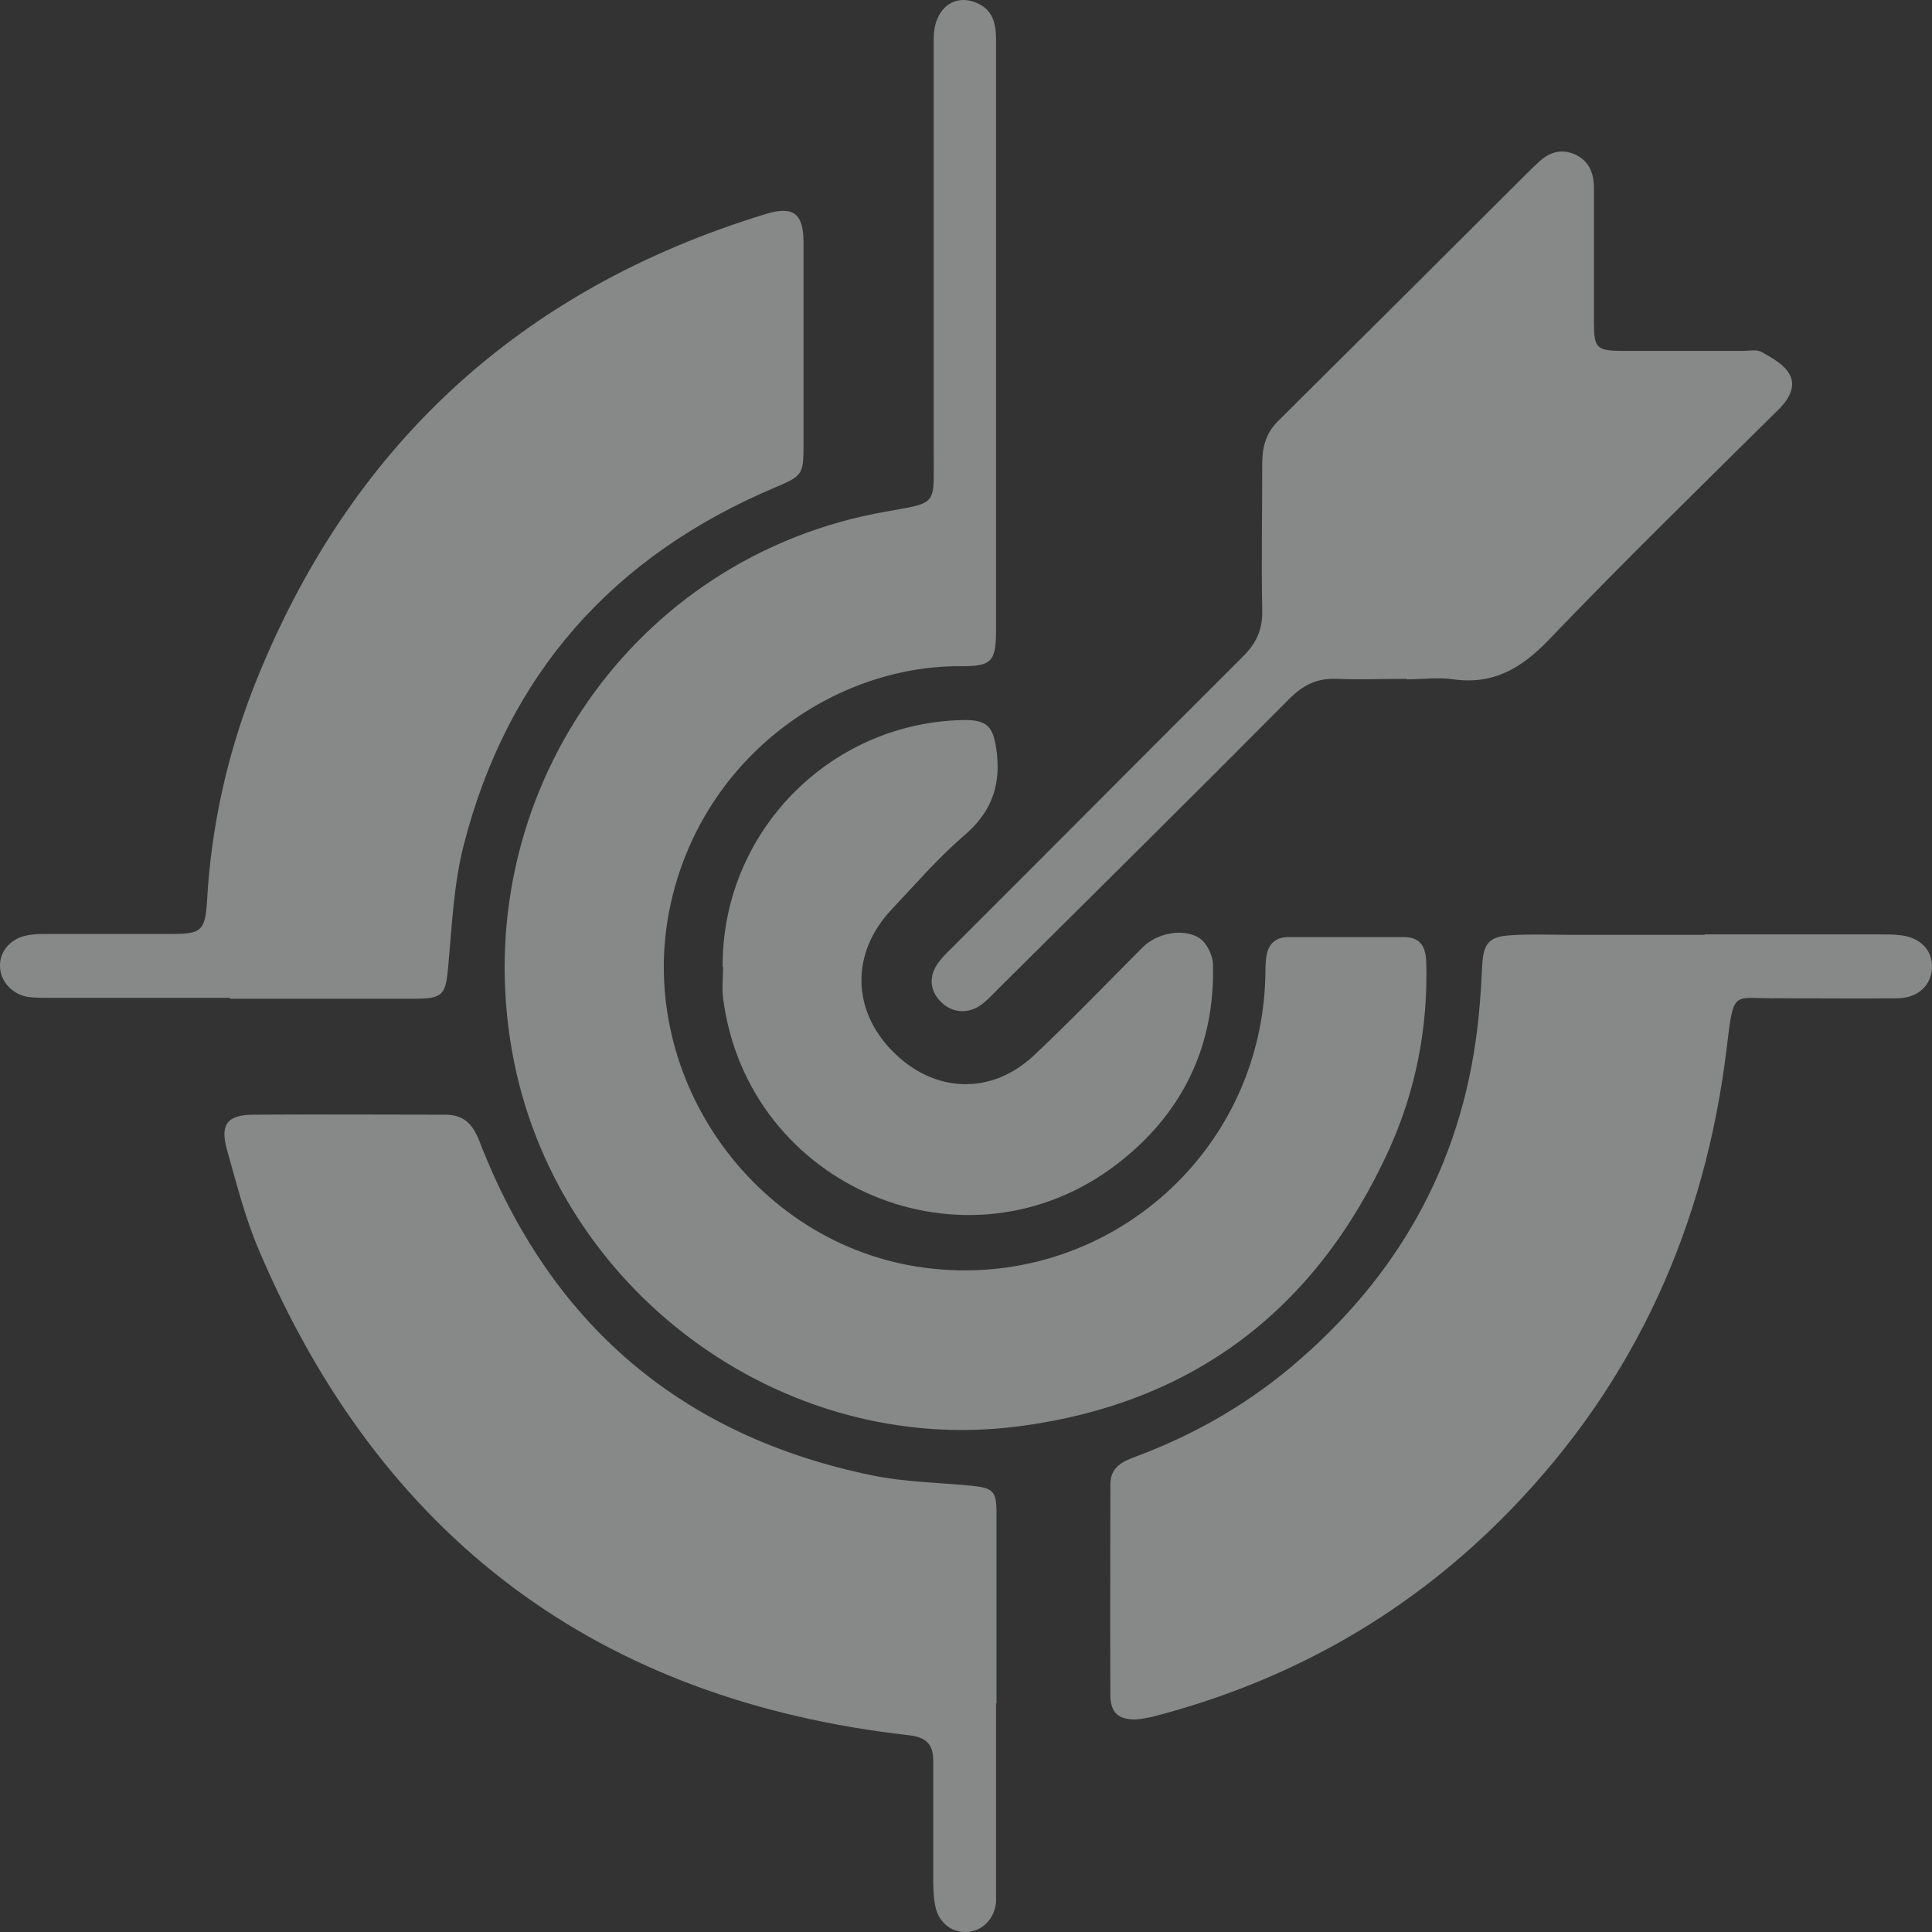 <svg width="79" height="79" viewBox="0 0 79 79" fill="none" xmlns="http://www.w3.org/2000/svg">
<rect x="0" y="0" width="79" height="79" fill="#333333" stroke="none"/>
<path d="M40.729 13.792C40.729 17.756 40.729 21.721 40.729 25.703C40.729 27.055 40.581 27.259 39.214 27.241C34.132 27.241 28.847 30.872 27.461 36.799C25.817 43.801 30.732 50.915 37.828 51.841C45.127 52.786 51.576 47.247 51.742 39.893C51.742 39.634 51.742 39.374 51.779 39.133C51.853 38.615 52.13 38.318 52.703 38.318C54.274 38.318 55.844 38.318 57.397 38.318C58.117 38.318 58.302 38.744 58.321 39.374C58.394 42.005 57.895 44.561 56.824 46.951C53.849 53.527 48.804 57.398 41.634 58.325C31.915 59.584 22.657 52.693 20.938 42.986C19.091 32.576 25.872 22.739 36.202 20.924C38.364 20.535 38.179 20.702 38.179 18.534C38.179 12.884 38.179 7.234 38.179 1.566C38.179 0.399 38.974 -0.268 39.897 0.103C40.6 0.38 40.729 0.955 40.729 1.64C40.729 5.271 40.729 8.883 40.729 12.514C40.729 12.94 40.729 13.366 40.729 13.792Z" fill="#F7FFFA" fill-opacity="0.42" style="mix-blend-mode:hard-light"/>
<path d="M69.703 38.207C72.069 38.207 74.434 38.207 76.799 38.207C77.113 38.207 77.427 38.207 77.742 38.244C78.555 38.355 79.035 38.874 78.998 39.596C78.961 40.3 78.425 40.801 77.612 40.819C75.986 40.838 74.36 40.819 72.734 40.819C70.849 40.856 70.904 40.374 70.609 42.82C69.74 50.1 66.876 56.491 61.739 61.77C57.692 65.938 52.814 68.717 47.196 70.18C46.956 70.236 46.697 70.291 46.439 70.31C45.737 70.31 45.422 70.051 45.404 69.347C45.386 66.457 45.404 63.586 45.404 60.696C45.404 59.973 45.921 59.751 46.476 59.547C48.952 58.621 51.206 57.306 53.202 55.546C57.434 51.841 59.91 47.191 60.464 41.542C60.538 40.838 60.575 40.115 60.612 39.411C60.667 38.578 60.889 38.3 61.758 38.244C62.552 38.189 63.347 38.226 64.141 38.226C65.989 38.226 67.837 38.226 69.703 38.226V38.207Z" fill="#F7FFFA" fill-opacity="0.42" style="mix-blend-mode:hard-light"/>
<path d="M9.408 40.801C6.932 40.801 4.456 40.801 1.979 40.801C1.702 40.801 1.407 40.801 1.129 40.764C0.501 40.652 0.021 40.134 0.002 39.541C-0.035 38.948 0.39 38.411 1.037 38.263C1.333 38.189 1.665 38.189 1.961 38.189C3.661 38.189 5.379 38.189 7.08 38.189C8.225 38.189 8.391 38.041 8.465 36.855C8.632 33.835 9.278 30.909 10.369 28.111C14.231 18.294 21.234 11.829 31.305 8.753C32.432 8.401 32.857 8.735 32.857 9.902C32.857 12.681 32.857 15.441 32.857 18.219C32.857 19.405 32.802 19.46 31.711 19.924C25.078 22.721 20.754 27.556 18.961 34.558C18.555 36.151 18.481 37.818 18.333 39.467C18.222 40.671 18.148 40.838 16.929 40.838C14.415 40.838 11.921 40.838 9.408 40.838V40.801Z" fill="#F7FFFA" fill-opacity="0.42" style="mix-blend-mode:hard-light"/>
<path d="M40.729 69.643C40.729 72.125 40.729 74.608 40.729 77.09C40.729 77.312 40.729 77.553 40.729 77.775C40.673 78.461 40.156 78.979 39.528 78.998C38.9 79.035 38.345 78.59 38.234 77.886C38.16 77.497 38.16 77.09 38.16 76.701C38.16 75.126 38.16 73.552 38.16 71.996C38.16 71.329 37.883 71.051 37.2 70.958C24.468 69.532 15.58 62.9 10.572 51.082C10.018 49.785 9.667 48.377 9.278 47.006C9.001 45.987 9.278 45.598 10.332 45.58C12.956 45.561 15.58 45.58 18.204 45.58C18.98 45.58 19.331 45.969 19.608 46.673C22.491 54.12 27.831 58.714 35.647 60.325C36.978 60.603 38.364 60.622 39.713 60.751C40.6 60.844 40.747 60.955 40.747 61.863C40.747 64.456 40.747 67.068 40.747 69.662L40.729 69.643Z" fill="#F7FFFA" fill-opacity="0.42" style="mix-blend-mode:hard-light"/>
<path d="M57.508 27.759C56.565 27.759 55.623 27.797 54.68 27.759C53.867 27.722 53.294 28 52.721 28.575C48.786 32.539 44.813 36.466 40.84 40.412C40.618 40.634 40.396 40.875 40.156 41.06C39.602 41.486 38.918 41.43 38.456 40.949C37.994 40.467 37.976 39.874 38.401 39.319C38.585 39.078 38.826 38.855 39.047 38.633C42.983 34.706 46.901 30.76 50.837 26.833C51.391 26.277 51.631 25.722 51.613 24.944C51.576 22.943 51.613 20.942 51.613 18.942C51.613 18.294 51.761 17.719 52.241 17.238C55.678 13.829 59.115 10.402 62.552 6.975C62.645 6.882 62.755 6.771 62.866 6.679C63.291 6.253 63.772 6.067 64.344 6.29C64.936 6.53 65.176 7.031 65.176 7.66C65.176 9.494 65.176 11.31 65.176 13.144C65.176 14.255 65.269 14.348 66.414 14.348C68.04 14.348 69.666 14.348 71.293 14.348C71.551 14.348 71.847 14.274 72.05 14.403C72.475 14.644 72.956 14.903 73.177 15.311C73.436 15.774 73.177 16.274 72.789 16.682C69.611 19.831 66.396 22.962 63.31 26.185C62.182 27.352 61.037 28 59.429 27.778C58.819 27.685 58.173 27.778 57.544 27.778L57.508 27.759Z" fill="#F7FFFA" fill-opacity="0.42" style="mix-blend-mode:hard-light"/>
<path d="M29.549 39.541C29.512 34.076 33.873 29.593 39.306 29.445C40.415 29.408 40.637 29.723 40.766 30.834C40.914 32.242 40.47 33.28 39.398 34.187C38.345 35.095 37.421 36.169 36.46 37.188C34.797 38.948 34.816 41.282 36.497 42.986C38.197 44.709 40.544 44.802 42.3 43.135C43.815 41.708 45.256 40.208 46.734 38.726C47.307 38.152 48.416 37.929 49.063 38.374C49.358 38.578 49.58 39.059 49.599 39.411C49.691 42.783 48.342 45.543 45.7 47.581C39.528 52.341 30.566 48.562 29.568 40.819C29.512 40.393 29.568 39.967 29.568 39.541H29.549Z" fill="#F7FFFA" fill-opacity="0.42" style="mix-blend-mode:hard-light"/>
</svg>
